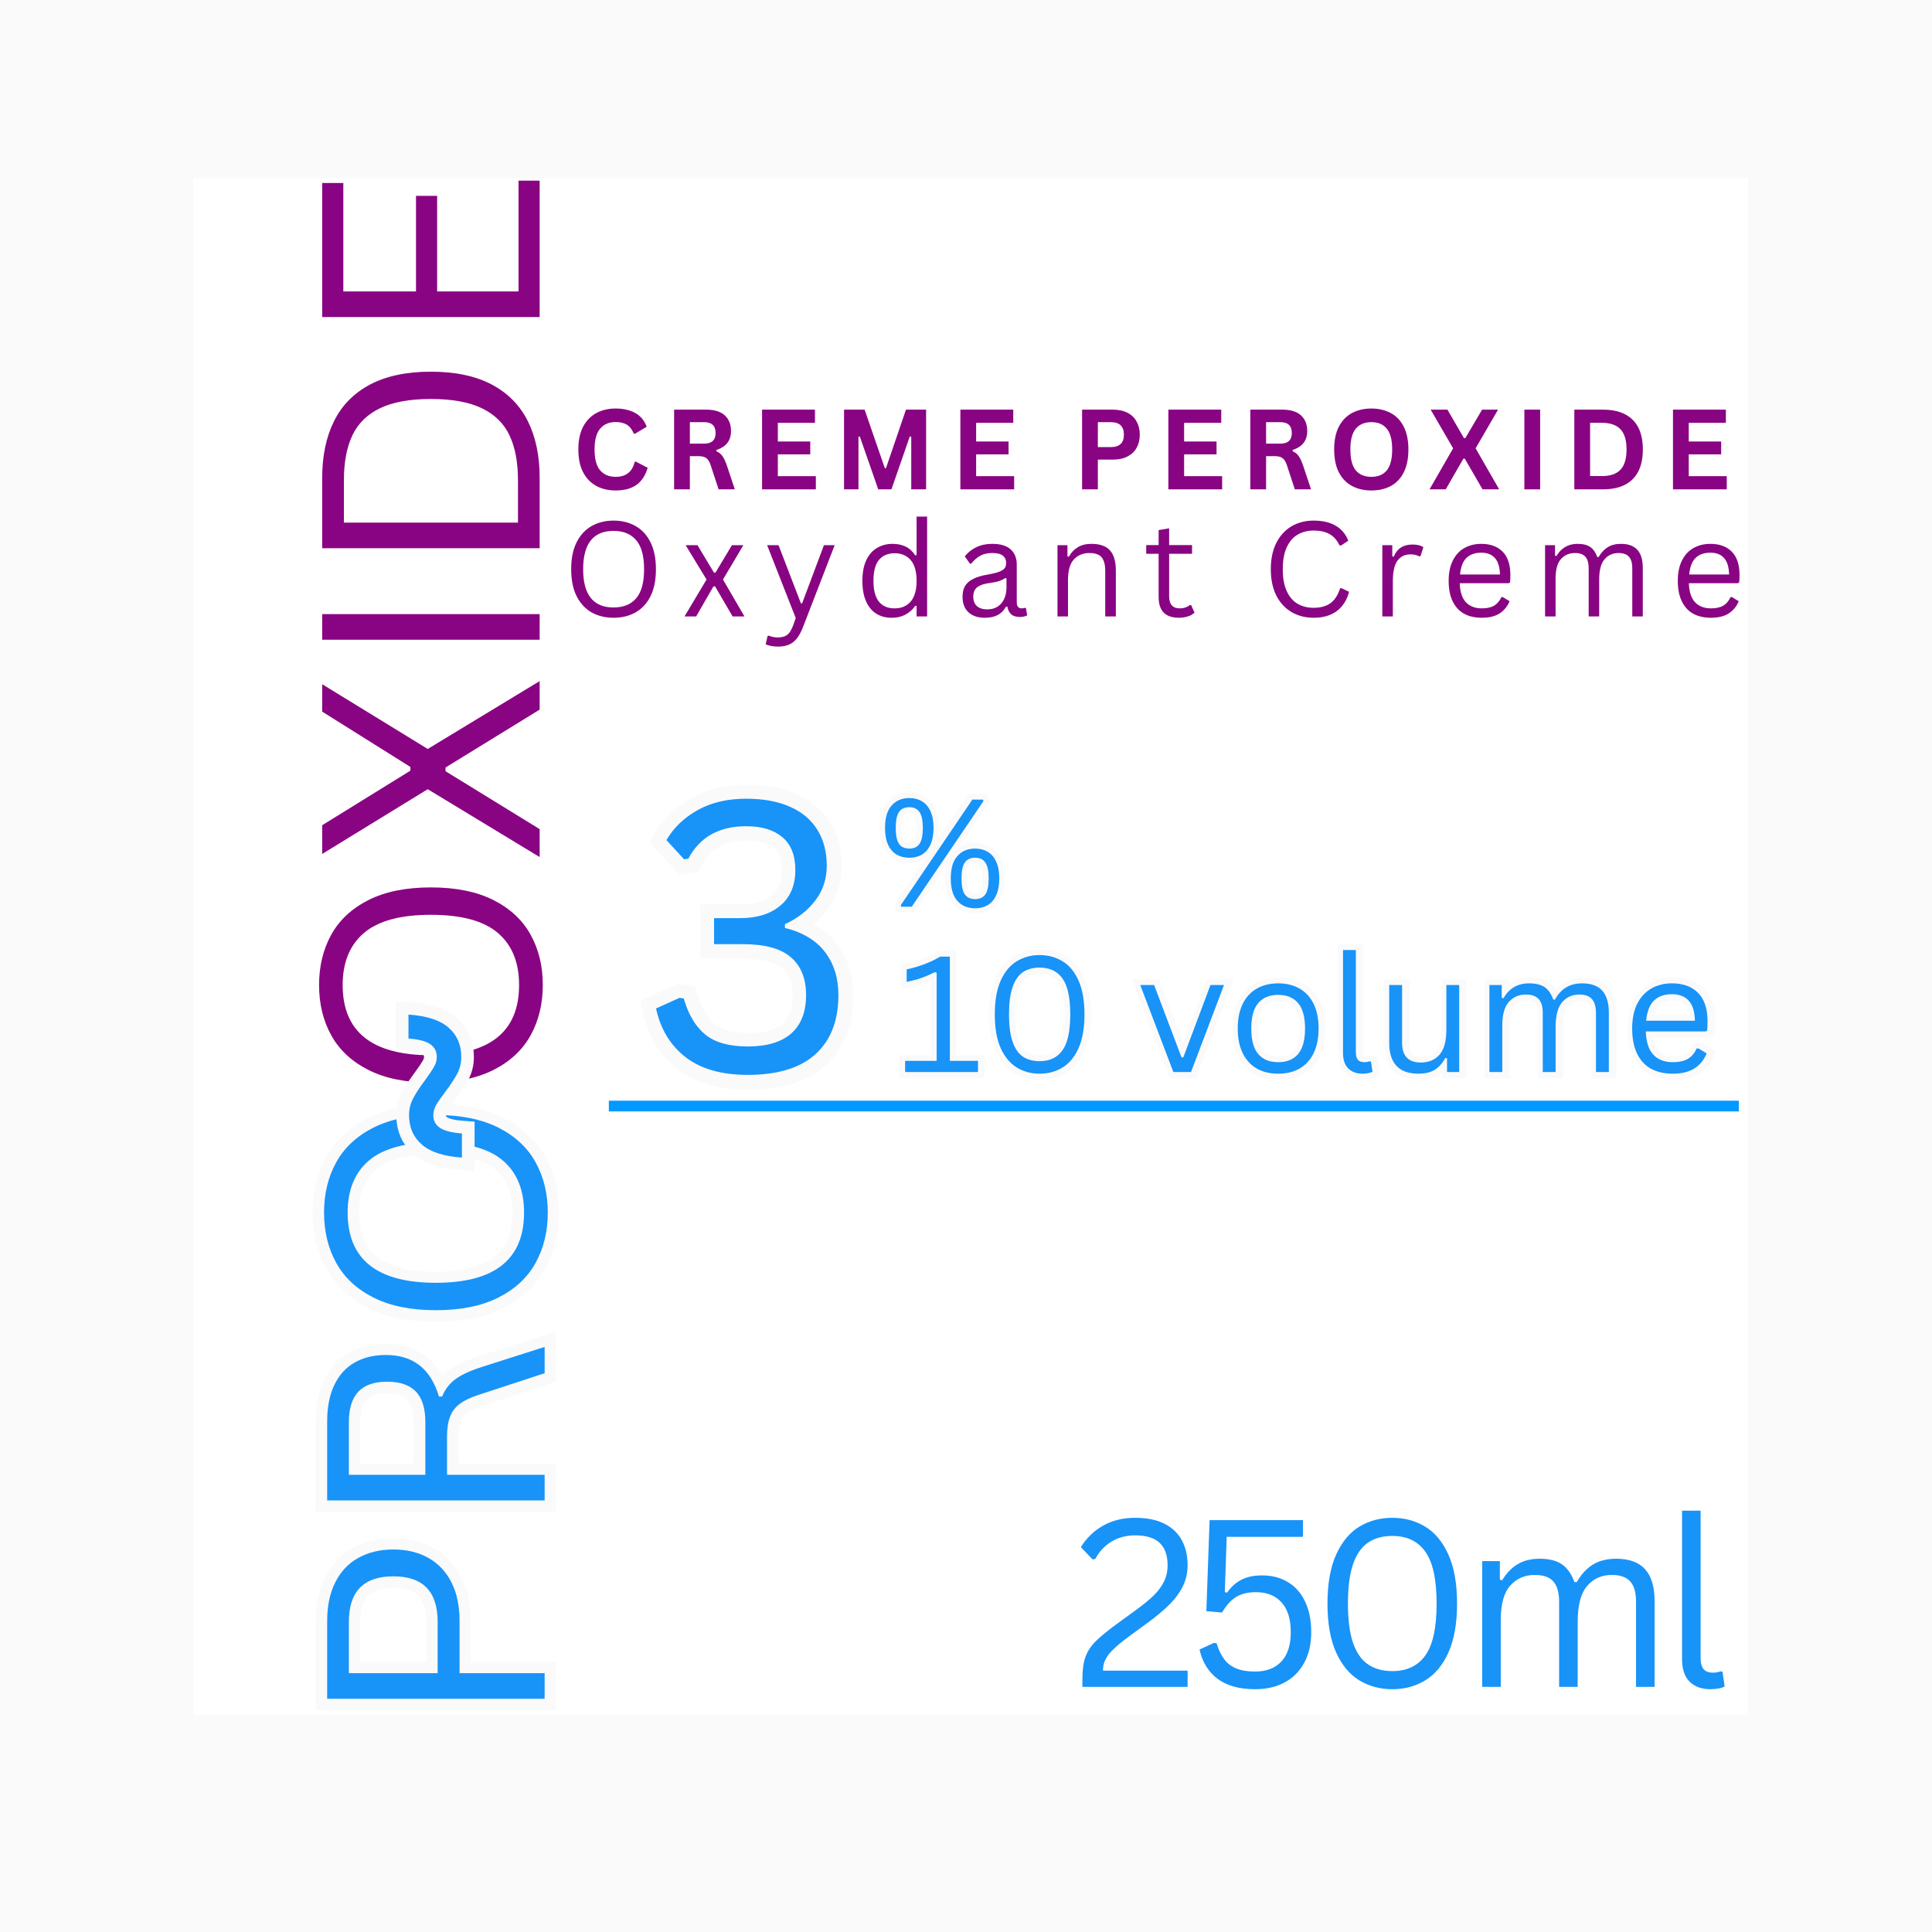 <svg version="1.0" preserveAspectRatio="xMidYMid meet" height="360" viewBox="0 0 270 270" zoomAndPan="magnify" width="360" xmlns:xlink="http://www.w3.org/1999/xlink" xmlns="http://www.w3.org/2000/svg"><defs><g></g><clipPath id="8e44b82e6d"><path clip-rule="nonzero" d="M 27 24.902 L 244.512 24.902 L 244.512 239.668 L 27 239.668 Z M 27 24.902"></path></clipPath></defs><rect fill-opacity="1" height="324" y="-27" fill="#ffffff" width="324" x="-27"></rect><rect fill-opacity="1" height="324" y="-27" fill="#fafafa" width="324" x="-27"></rect><g clip-path="url(#8e44b82e6d)"><path fill-rule="nonzero" fill-opacity="1" d="M 27 24.902 L 244.285 24.902 L 244.285 239.668 L 27 239.668 Z M 27 24.902" fill="#ffffff"></path></g><path stroke-miterlimit="4" stroke-opacity="1" stroke-width="9.173" stroke="#fafafa" d="M 134.914 45.697 C 140.927 45.697 146.077 46.774 150.386 48.917 C 154.683 51.071 157.959 54.145 160.203 58.151 C 162.458 62.145 163.58 66.857 163.58 72.265 C 163.58 77.684 162.458 82.386 160.203 86.357 C 157.959 90.34 154.683 93.415 150.386 95.591 C 146.077 97.757 140.927 98.845 134.914 98.845 L 113.955 98.845 L 113.955 132.998 L 103.677 132.998 L 103.677 45.697 Z M 134.611 90.06 C 146.762 90.06 152.832 84.136 152.832 72.265 C 152.832 60.361 146.762 54.414 134.611 54.414 L 113.955 54.414 L 113.955 90.06 Z M 183.282 132.998 L 183.282 45.697 L 214.99 45.697 C 220.847 45.697 225.761 46.661 229.744 48.591 C 233.727 50.521 236.712 53.247 238.697 56.771 C 240.695 60.294 241.682 64.467 241.682 69.281 C 241.682 74.7 240.336 79.165 237.62 82.688 C 234.916 86.211 230.698 88.848 224.964 90.598 L 224.964 91.855 C 227.792 92.966 230.103 94.716 231.887 97.106 C 233.682 99.496 235.332 103.064 236.846 107.799 L 244.913 132.998 L 234.344 132.998 L 225.626 106.306 C 224.583 103.165 223.394 100.696 222.036 98.901 C 220.69 97.106 218.973 95.816 216.897 95.019 C 214.833 94.222 212.207 93.83 209.021 93.83 L 193.549 93.83 L 193.549 132.998 Z M 214.754 85.112 C 220.207 85.112 224.269 83.844 226.939 81.32 C 229.598 78.784 230.933 74.936 230.933 69.763 C 230.933 64.58 229.598 60.731 226.939 58.207 C 224.269 55.682 220.207 54.414 214.754 54.414 L 193.549 54.414 L 193.549 85.112 Z M 298.836 134.255 C 291.263 134.255 284.542 132.617 278.651 129.352 C 272.761 126.098 268.116 121.105 264.739 114.396 C 261.35 107.686 259.656 99.339 259.656 89.342 C 259.656 79.356 261.35 71.009 264.739 64.299 C 268.116 57.59 272.761 52.597 278.651 49.332 C 284.542 46.067 291.263 44.44 298.836 44.44 C 306.398 44.44 313.119 46.067 319.021 49.332 C 324.911 52.597 329.545 57.59 332.933 64.299 C 336.31 71.009 338.005 79.356 338.005 89.342 C 338.005 99.339 336.31 107.686 332.933 114.396 C 329.545 121.105 324.911 126.098 319.021 129.352 C 313.119 132.617 306.398 134.255 298.836 134.255 Z M 298.836 124.763 C 307.913 124.763 314.88 121.924 319.727 116.247 C 324.586 110.581 327.02 101.605 327.02 89.342 C 327.02 77.09 324.586 68.114 319.727 62.448 C 314.88 56.771 307.913 53.932 298.836 53.932 C 280.043 53.932 270.64 65.735 270.64 89.342 C 270.64 112.96 280.043 124.763 298.836 124.763 Z M 298.836 124.763" stroke-linejoin="miter" fill="none" transform="matrix(0, -0.348, 0.348, 0, 29.809, 273.498)" stroke-linecap="butt"></path><g fill-opacity="1" fill="#1893f8"><g transform="translate(76.114, 241.996)"><g><path d="M -30.391 -15.469 C -30.391 -17.562 -30.016 -19.352 -29.266 -20.844 C -28.523 -22.344 -27.457 -23.484 -26.062 -24.266 C -24.664 -25.055 -23.023 -25.453 -21.141 -25.453 C -19.254 -25.453 -17.617 -25.055 -16.234 -24.266 C -14.848 -23.484 -13.773 -22.344 -13.016 -20.844 C -12.266 -19.352 -11.891 -17.562 -11.891 -15.469 L -11.891 -8.172 L 0 -8.172 L 0 -4.594 L -30.391 -4.594 Z M -14.953 -15.359 C -14.953 -19.586 -17.016 -21.703 -21.141 -21.703 C -25.285 -21.703 -27.359 -19.586 -27.359 -15.359 L -27.359 -8.172 L -14.953 -8.172 Z M -14.953 -15.359"></path></g></g></g><g fill-opacity="1" fill="#1893f8"><g transform="translate(76.114, 214.282)"><g><path d="M 0 -4.594 L -30.391 -4.594 L -30.391 -15.641 C -30.391 -17.672 -30.051 -19.379 -29.375 -20.766 C -28.707 -22.148 -27.758 -23.188 -26.531 -23.875 C -25.312 -24.57 -23.863 -24.922 -22.188 -24.922 C -20.301 -24.922 -18.742 -24.445 -17.516 -23.5 C -16.285 -22.562 -15.367 -21.098 -14.766 -19.109 L -14.328 -19.109 C -13.941 -20.086 -13.332 -20.891 -12.5 -21.516 C -11.664 -22.141 -10.422 -22.719 -8.766 -23.25 L 0 -26.047 L 0 -22.375 L -9.297 -19.328 C -10.391 -18.973 -11.25 -18.555 -11.875 -18.078 C -12.5 -17.609 -12.945 -17.016 -13.219 -16.297 C -13.5 -15.578 -13.641 -14.664 -13.641 -13.562 L -13.641 -8.172 L 0 -8.172 Z M -16.672 -15.547 C -16.672 -17.453 -17.109 -18.867 -17.984 -19.797 C -18.867 -20.723 -20.211 -21.188 -22.016 -21.188 C -23.816 -21.188 -25.156 -20.723 -26.031 -19.797 C -26.914 -18.867 -27.359 -17.453 -27.359 -15.547 L -27.359 -8.172 L -16.672 -8.172 Z M -16.672 -15.547"></path></g></g></g><g fill-opacity="1" fill="#1893f8"><g transform="translate(76.114, 186.132)"><g><path d="M 0.438 -16.672 C 0.438 -14.035 -0.129 -11.691 -1.266 -9.641 C -2.398 -7.586 -4.133 -5.973 -6.469 -4.797 C -8.812 -3.617 -11.723 -3.031 -15.203 -3.031 C -18.68 -3.031 -21.586 -3.617 -23.922 -4.797 C -26.254 -5.973 -27.988 -7.586 -29.125 -9.641 C -30.258 -11.691 -30.828 -14.035 -30.828 -16.672 C -30.828 -19.305 -30.258 -21.648 -29.125 -23.703 C -27.988 -25.754 -26.254 -27.367 -23.922 -28.547 C -21.586 -29.723 -18.68 -30.312 -15.203 -30.312 C -11.723 -30.312 -8.812 -29.723 -6.469 -28.547 C -4.133 -27.367 -2.398 -25.754 -1.266 -23.703 C -0.129 -21.648 0.438 -19.305 0.438 -16.672 Z M -2.875 -16.672 C -2.875 -19.828 -3.859 -22.25 -5.828 -23.938 C -7.805 -25.633 -10.93 -26.484 -15.203 -26.484 C -19.461 -26.484 -22.582 -25.633 -24.562 -23.938 C -26.539 -22.25 -27.531 -19.828 -27.531 -16.672 C -27.531 -10.129 -23.422 -6.859 -15.203 -6.859 C -6.984 -6.859 -2.875 -10.129 -2.875 -16.672 Z M -2.875 -16.672"></path></g></g></g><g fill-opacity="1" fill="#890482"><g transform="translate(79.95, 68.388)"><g><path d="M 6.094 0.156 C 5.062 0.156 4.156 -0.055 3.375 -0.484 C 2.594 -0.91 1.977 -1.551 1.531 -2.406 C 1.094 -3.258 0.875 -4.316 0.875 -5.578 C 0.875 -6.828 1.094 -7.879 1.531 -8.734 C 1.977 -9.586 2.594 -10.227 3.375 -10.656 C 4.156 -11.082 5.062 -11.297 6.094 -11.297 C 7.164 -11.297 8.078 -11.086 8.828 -10.672 C 9.578 -10.254 10.109 -9.613 10.422 -8.75 L 8.812 -7.781 L 8.625 -7.781 C 8.383 -8.363 8.062 -8.781 7.656 -9.031 C 7.25 -9.281 6.727 -9.406 6.094 -9.406 C 5.164 -9.406 4.441 -9.098 3.922 -8.484 C 3.398 -7.867 3.141 -6.898 3.141 -5.578 C 3.141 -4.242 3.398 -3.27 3.922 -2.656 C 4.441 -2.051 5.164 -1.75 6.094 -1.75 C 7.539 -1.75 8.426 -2.453 8.75 -3.859 L 8.938 -3.859 L 10.562 -3.016 C 10.258 -1.953 9.738 -1.156 9 -0.625 C 8.258 -0.102 7.289 0.156 6.094 0.156 Z M 6.094 0.156"></path></g></g></g><g fill-opacity="1" fill="#890482"><g transform="translate(92.754, 68.388)"><g><path d="M 1.453 0 L 1.453 -11.141 L 5.922 -11.141 C 7.078 -11.141 7.945 -10.875 8.531 -10.344 C 9.113 -9.812 9.406 -9.078 9.406 -8.141 C 9.406 -7.473 9.234 -6.922 8.891 -6.484 C 8.555 -6.055 8.047 -5.727 7.359 -5.5 L 7.359 -5.328 C 7.711 -5.18 7.992 -4.957 8.203 -4.656 C 8.422 -4.352 8.629 -3.91 8.828 -3.328 L 9.938 0 L 7.672 0 L 6.578 -3.328 C 6.473 -3.66 6.348 -3.922 6.203 -4.109 C 6.066 -4.297 5.891 -4.43 5.672 -4.516 C 5.453 -4.598 5.172 -4.641 4.828 -4.641 L 3.656 -4.641 L 3.656 0 Z M 5.656 -6.391 C 6.719 -6.391 7.25 -6.883 7.25 -7.875 C 7.25 -8.883 6.719 -9.391 5.656 -9.391 L 3.656 -9.391 L 3.656 -6.391 Z M 5.656 -6.391"></path></g></g></g><g fill-opacity="1" fill="#890482"><g transform="translate(105.047, 68.388)"><g><path d="M 3.656 -4.891 L 3.656 -1.844 L 8.969 -1.844 L 8.969 0 L 1.453 0 L 1.453 -11.141 L 8.844 -11.141 L 8.844 -9.297 L 3.656 -9.297 L 3.656 -6.688 L 8.188 -6.688 L 8.188 -4.891 Z M 3.656 -4.891"></path></g></g></g><g fill-opacity="1" fill="#890482"><g transform="translate(116.503, 68.388)"><g><path d="M 3.469 0 L 1.453 0 L 1.453 -11.141 L 4.328 -11.141 L 7.156 -2.953 L 7.312 -2.953 L 10.109 -11.141 L 12.922 -11.141 L 12.922 0 L 10.844 0 L 10.844 -7.359 L 10.641 -7.391 L 8.078 0 L 6.234 0 L 3.656 -7.391 L 3.469 -7.359 Z M 3.469 0"></path></g></g></g><g fill-opacity="1" fill="#890482"><g transform="translate(132.76, 68.388)"><g><path d="M 3.656 -4.891 L 3.656 -1.844 L 8.969 -1.844 L 8.969 0 L 1.453 0 L 1.453 -11.141 L 8.844 -11.141 L 8.844 -9.297 L 3.656 -9.297 L 3.656 -6.688 L 8.188 -6.688 L 8.188 -4.891 Z M 3.656 -4.891"></path></g></g></g><g fill-opacity="1" fill="#890482"><g transform="translate(144.215, 68.388)"><g></g></g></g><g fill-opacity="1" fill="#890482"><g transform="translate(149.77, 68.388)"><g><path d="M 5.75 -11.141 C 6.551 -11.141 7.234 -10.992 7.797 -10.703 C 8.367 -10.41 8.797 -10 9.078 -9.469 C 9.367 -8.945 9.516 -8.336 9.516 -7.641 C 9.516 -6.941 9.367 -6.332 9.078 -5.812 C 8.797 -5.289 8.367 -4.883 7.797 -4.594 C 7.234 -4.301 6.551 -4.156 5.75 -4.156 L 3.656 -4.156 L 3.656 0 L 1.453 0 L 1.453 -11.141 Z M 5.469 -5.906 C 6.688 -5.906 7.297 -6.484 7.297 -7.641 C 7.297 -8.805 6.688 -9.391 5.469 -9.391 L 3.656 -9.391 L 3.656 -5.906 Z M 5.469 -5.906"></path></g></g></g><g fill-opacity="1" fill="#890482"><g transform="translate(161.827, 68.388)"><g><path d="M 3.656 -4.891 L 3.656 -1.844 L 8.969 -1.844 L 8.969 0 L 1.453 0 L 1.453 -11.141 L 8.844 -11.141 L 8.844 -9.297 L 3.656 -9.297 L 3.656 -6.688 L 8.188 -6.688 L 8.188 -4.891 Z M 3.656 -4.891"></path></g></g></g><g fill-opacity="1" fill="#890482"><g transform="translate(173.282, 68.388)"><g><path d="M 1.453 0 L 1.453 -11.141 L 5.922 -11.141 C 7.078 -11.141 7.945 -10.875 8.531 -10.344 C 9.113 -9.812 9.406 -9.078 9.406 -8.141 C 9.406 -7.473 9.234 -6.922 8.891 -6.484 C 8.555 -6.055 8.047 -5.727 7.359 -5.5 L 7.359 -5.328 C 7.711 -5.18 7.992 -4.957 8.203 -4.656 C 8.422 -4.352 8.629 -3.91 8.828 -3.328 L 9.938 0 L 7.672 0 L 6.578 -3.328 C 6.473 -3.66 6.348 -3.922 6.203 -4.109 C 6.066 -4.297 5.891 -4.43 5.672 -4.516 C 5.453 -4.598 5.172 -4.641 4.828 -4.641 L 3.656 -4.641 L 3.656 0 Z M 5.656 -6.391 C 6.719 -6.391 7.25 -6.883 7.25 -7.875 C 7.25 -8.883 6.719 -9.391 5.656 -9.391 L 3.656 -9.391 L 3.656 -6.391 Z M 5.656 -6.391"></path></g></g></g><g fill-opacity="1" fill="#890482"><g transform="translate(185.576, 68.388)"><g><path d="M 6.078 0.156 C 5.055 0.156 4.156 -0.051 3.375 -0.469 C 2.594 -0.883 1.977 -1.52 1.531 -2.375 C 1.094 -3.227 0.875 -4.297 0.875 -5.578 C 0.875 -6.848 1.094 -7.91 1.531 -8.766 C 1.977 -9.617 2.594 -10.254 3.375 -10.672 C 4.156 -11.086 5.055 -11.297 6.078 -11.297 C 7.098 -11.297 7.992 -11.086 8.766 -10.672 C 9.547 -10.266 10.156 -9.629 10.594 -8.766 C 11.031 -7.91 11.25 -6.848 11.25 -5.578 C 11.25 -4.297 11.031 -3.223 10.594 -2.359 C 10.156 -1.504 9.547 -0.867 8.766 -0.453 C 7.992 -0.047 7.098 0.156 6.078 0.156 Z M 6.078 -1.75 C 7.023 -1.75 7.742 -2.051 8.234 -2.656 C 8.734 -3.27 8.984 -4.242 8.984 -5.578 C 8.984 -6.898 8.734 -7.863 8.234 -8.469 C 7.742 -9.082 7.023 -9.391 6.078 -9.391 C 5.129 -9.391 4.398 -9.082 3.891 -8.469 C 3.391 -7.863 3.141 -6.898 3.141 -5.578 C 3.141 -4.242 3.391 -3.27 3.891 -2.656 C 4.398 -2.051 5.129 -1.75 6.078 -1.75 Z M 6.078 -1.75"></path></g></g></g><g fill-opacity="1" fill="#890482"><g transform="translate(199.592, 68.388)"><g><path d="M 2.453 0 L 0.188 0 L 3.484 -5.734 L 0.344 -11.141 L 2.688 -11.141 L 5 -7.156 L 5.188 -7.156 L 7.531 -11.141 L 9.766 -11.141 L 6.625 -5.734 L 9.922 0 L 7.594 0 L 5.109 -4.297 L 4.922 -4.297 Z M 2.453 0"></path></g></g></g><g fill-opacity="1" fill="#890482"><g transform="translate(211.581, 68.388)"><g><path d="M 3.656 0 L 1.453 0 L 1.453 -11.141 L 3.656 -11.141 Z M 3.656 0"></path></g></g></g><g fill-opacity="1" fill="#890482"><g transform="translate(218.562, 68.388)"><g><path d="M 5.453 -11.141 C 7.266 -11.141 8.645 -10.672 9.594 -9.734 C 10.551 -8.805 11.031 -7.422 11.031 -5.578 C 11.031 -3.734 10.551 -2.344 9.594 -1.406 C 8.645 -0.469 7.266 0 5.453 0 L 1.453 0 L 1.453 -11.141 Z M 5.328 -1.859 C 6.473 -1.859 7.328 -2.148 7.891 -2.734 C 8.461 -3.316 8.75 -4.266 8.75 -5.578 C 8.75 -6.879 8.461 -7.82 7.891 -8.406 C 7.328 -9 6.473 -9.297 5.328 -9.297 L 3.656 -9.297 L 3.656 -1.859 Z M 5.328 -1.859"></path></g></g></g><g fill-opacity="1" fill="#890482"><g transform="translate(232.349, 68.388)"><g><path d="M 3.656 -4.891 L 3.656 -1.844 L 8.969 -1.844 L 8.969 0 L 1.453 0 L 1.453 -11.141 L 8.844 -11.141 L 8.844 -9.297 L 3.656 -9.297 L 3.656 -6.688 L 8.188 -6.688 L 8.188 -4.891 Z M 3.656 -4.891"></path></g></g></g><g fill-opacity="1" fill="#890482"><g transform="translate(75.418, 154.329)"><g><path d="M 0.438 -16.672 C 0.438 -14.035 -0.129 -11.691 -1.266 -9.641 C -2.398 -7.586 -4.133 -5.973 -6.469 -4.797 C -8.812 -3.617 -11.723 -3.031 -15.203 -3.031 C -18.68 -3.031 -21.586 -3.617 -23.922 -4.797 C -26.254 -5.973 -27.988 -7.586 -29.125 -9.641 C -30.258 -11.691 -30.828 -14.035 -30.828 -16.672 C -30.828 -19.305 -30.258 -21.648 -29.125 -23.703 C -27.988 -25.754 -26.254 -27.367 -23.922 -28.547 C -21.586 -29.723 -18.68 -30.312 -15.203 -30.312 C -11.723 -30.312 -8.812 -29.723 -6.469 -28.547 C -4.133 -27.367 -2.398 -25.754 -1.266 -23.703 C -0.129 -21.648 0.438 -19.305 0.438 -16.672 Z M -2.875 -16.672 C -2.875 -19.828 -3.859 -22.25 -5.828 -23.938 C -7.805 -25.633 -10.93 -26.484 -15.203 -26.484 C -19.461 -26.484 -22.582 -25.633 -24.562 -23.938 C -26.539 -22.25 -27.531 -19.828 -27.531 -16.672 C -27.531 -10.129 -23.422 -6.859 -15.203 -6.859 C -6.984 -6.859 -2.875 -10.129 -2.875 -16.672 Z M -2.875 -16.672"></path></g></g></g><g fill-opacity="1" fill="#890482"><g transform="translate(75.418, 120.981)"><g><path d="M 0 -5.109 L 0 -1.203 L -15.641 -10.688 L -30.391 -1.641 L -30.391 -5.656 L -18.062 -13.281 L -18.062 -13.797 L -30.391 -21.531 L -30.391 -25.359 L -15.641 -16.312 L 0 -25.797 L 0 -21.812 L -13.156 -13.719 L -13.156 -13.203 Z M 0 -5.109"></path></g></g></g><g fill-opacity="1" fill="#890482"><g transform="translate(75.418, 93.996)"><g><path d="M 0 -8.172 L 0 -4.594 L -30.391 -4.594 L -30.391 -8.172 Z M 0 -8.172"></path></g></g></g><g fill-opacity="1" fill="#890482"><g transform="translate(75.418, 81.21)"><g><path d="M -30.391 -14.422 C -30.391 -17.504 -29.836 -20.148 -28.734 -22.359 C -27.641 -24.566 -25.961 -26.27 -23.703 -27.469 C -21.441 -28.664 -18.609 -29.266 -15.203 -29.266 C -11.785 -29.266 -8.945 -28.664 -6.688 -27.469 C -4.438 -26.27 -2.758 -24.566 -1.656 -22.359 C -0.551 -20.148 0 -17.504 0 -14.422 L 0 -4.594 L -30.391 -4.594 Z M -3.031 -14.078 C -3.031 -16.609 -3.426 -18.707 -4.219 -20.375 C -5.008 -22.039 -6.297 -23.301 -8.078 -24.156 C -9.867 -25.02 -12.242 -25.453 -15.203 -25.453 C -18.16 -25.453 -20.531 -25.02 -22.312 -24.156 C -24.094 -23.301 -25.379 -22.039 -26.172 -20.375 C -26.961 -18.707 -27.359 -16.609 -27.359 -14.078 L -27.359 -8.172 L -3.031 -8.172 Z M -3.031 -14.078"></path></g></g></g><g fill-opacity="1" fill="#890482"><g transform="translate(75.418, 48.902)"><g><path d="M -14.328 -8.172 L -2.953 -8.172 L -2.953 -23.656 L 0 -23.656 L 0 -4.594 L -30.391 -4.594 L -30.391 -23.328 L -27.438 -23.328 L -27.438 -8.172 L -17.281 -8.172 L -17.281 -21.531 L -14.328 -21.531 Z M -14.328 -8.172"></path></g></g></g><path stroke-miterlimit="4" stroke-opacity="1" stroke-width="11.455" stroke="#fafafa" d="M 10.004 122.495 C 10.556 114.333 12.49 108.343 15.817 104.513 C 19.158 100.696 23.552 98.775 29.027 98.775 C 31.802 98.775 34.339 99.39 36.624 100.608 C 38.922 101.826 41.621 103.597 44.761 105.932 C 47.297 107.778 49.281 109.122 50.725 109.963 C 52.169 110.804 53.663 111.231 55.195 111.231 C 57.681 111.231 59.602 110.252 60.946 108.28 C 62.277 106.322 63.131 103.057 63.482 98.474 L 74.218 98.474 C 73.666 106.636 71.732 112.625 68.392 116.455 C 65.065 120.285 60.67 122.193 55.195 122.193 C 52.458 122.193 49.959 121.59 47.661 120.372 C 45.376 119.154 42.664 117.371 39.537 115.036 C 37.201 113.24 35.268 111.897 33.723 111.005 C 32.179 110.114 30.609 109.662 29.027 109.662 C 26.591 109.662 24.695 110.654 23.351 112.65 C 22.008 114.634 21.167 117.924 20.815 122.495 Z M 10.004 122.495" stroke-linejoin="miter" fill="none" transform="matrix(0, -0.311, 0.311, 0, 26.444, 164.882)" stroke-linecap="butt"></path><g fill-opacity="1" fill="#1893f8"><g transform="translate(77.774, 164.182)"><g><path d="M -13.219 -2.406 C -15.758 -2.582 -17.625 -3.188 -18.812 -4.219 C -20.008 -5.258 -20.609 -6.629 -20.609 -8.328 C -20.609 -9.191 -20.414 -9.977 -20.031 -10.688 C -19.656 -11.406 -19.102 -12.25 -18.375 -13.219 C -17.801 -14.008 -17.383 -14.629 -17.125 -15.078 C -16.863 -15.523 -16.734 -15.988 -16.734 -16.469 C -16.734 -17.238 -17.035 -17.832 -17.641 -18.25 C -18.254 -18.676 -19.27 -18.941 -20.688 -19.047 L -20.688 -22.391 C -18.156 -22.223 -16.289 -21.617 -15.094 -20.578 C -13.906 -19.547 -13.312 -18.176 -13.312 -16.469 C -13.312 -15.625 -13.5 -14.844 -13.875 -14.125 C -14.258 -13.414 -14.816 -12.57 -15.547 -11.594 C -16.098 -10.875 -16.516 -10.273 -16.797 -9.797 C -17.078 -9.316 -17.219 -8.828 -17.219 -8.328 C -17.219 -7.566 -16.906 -6.977 -16.281 -6.562 C -15.664 -6.145 -14.645 -5.883 -13.219 -5.781 Z M -13.219 -2.406"></path></g></g></g><g fill-opacity="1" fill="#890482"><g transform="translate(78.512, 86.145)"><g><path d="M 7.234 0.188 C 6.098 0.188 5.082 -0.055 4.188 -0.547 C 3.301 -1.047 2.598 -1.801 2.078 -2.812 C 1.566 -3.82 1.312 -5.082 1.312 -6.594 C 1.312 -8.102 1.566 -9.363 2.078 -10.375 C 2.598 -11.395 3.301 -12.148 4.188 -12.641 C 5.082 -13.141 6.098 -13.391 7.234 -13.391 C 8.379 -13.391 9.395 -13.141 10.281 -12.641 C 11.176 -12.148 11.879 -11.395 12.391 -10.375 C 12.898 -9.363 13.156 -8.102 13.156 -6.594 C 13.156 -5.082 12.898 -3.82 12.391 -2.812 C 11.879 -1.801 11.176 -1.047 10.281 -0.547 C 9.395 -0.055 8.379 0.188 7.234 0.188 Z M 7.234 -1.25 C 8.609 -1.25 9.66 -1.676 10.391 -2.531 C 11.129 -3.383 11.5 -4.738 11.5 -6.594 C 11.5 -8.445 11.129 -9.801 10.391 -10.656 C 9.66 -11.52 8.609 -11.953 7.234 -11.953 C 4.398 -11.953 2.984 -10.164 2.984 -6.594 C 2.984 -3.031 4.398 -1.25 7.234 -1.25 Z M 7.234 -1.25"></path></g></g></g><g fill-opacity="1" fill="#890482"><g transform="translate(95.21, 86.145)"><g><path d="M 2.078 0 L 0.453 0 L 3.531 -5.156 L 0.609 -9.953 L 2.266 -9.953 L 4.562 -6.125 L 4.781 -6.125 L 7.078 -9.953 L 8.672 -9.953 L 5.828 -5.156 L 8.828 0 L 7.172 0 L 4.719 -4.203 L 4.5 -4.203 Z M 2.078 0"></path></g></g></g><g fill-opacity="1" fill="#890482"><g transform="translate(106.708, 86.145)"><g><path d="M 2 4.219 C 1.656 4.219 1.336 4.188 1.047 4.125 C 0.754 4.07 0.504 4 0.297 3.906 L 0.562 2.734 L 0.734 2.688 C 0.879 2.75 1.055 2.805 1.266 2.859 C 1.484 2.91 1.707 2.938 1.938 2.938 C 2.344 2.938 2.676 2.883 2.938 2.781 C 3.207 2.676 3.438 2.5 3.625 2.25 C 3.812 2 3.988 1.648 4.156 1.203 L 4.5 0.234 L 0.5 -9.953 L 2.094 -9.953 L 5.219 -1.828 L 5.391 -1.828 L 8.438 -9.953 L 9.938 -9.953 L 5.484 1.562 C 5.234 2.195 4.953 2.707 4.641 3.094 C 4.328 3.488 3.957 3.773 3.531 3.953 C 3.102 4.129 2.594 4.219 2 4.219 Z M 2 4.219"></path></g></g></g><g fill-opacity="1" fill="#890482"><g transform="translate(119.425, 86.145)"><g><path d="M 5.156 0.188 C 4.363 0.188 3.66 0 3.047 -0.375 C 2.43 -0.758 1.953 -1.336 1.609 -2.109 C 1.266 -2.879 1.094 -3.832 1.094 -4.969 C 1.094 -6.102 1.27 -7.055 1.625 -7.828 C 1.988 -8.609 2.488 -9.188 3.125 -9.562 C 3.758 -9.945 4.492 -10.141 5.328 -10.141 C 5.992 -10.141 6.594 -10.016 7.125 -9.766 C 7.656 -9.516 8.109 -9.102 8.484 -8.531 L 8.672 -8.578 L 8.672 -13.953 L 10.141 -13.953 L 10.141 0 L 8.672 0 L 8.672 -1.453 L 8.484 -1.484 C 8.16 -0.992 7.719 -0.594 7.156 -0.281 C 6.602 0.031 5.938 0.188 5.156 0.188 Z M 5.625 -1.125 C 6.551 -1.125 7.289 -1.441 7.844 -2.078 C 8.395 -2.711 8.672 -3.676 8.672 -4.969 C 8.672 -6.27 8.395 -7.238 7.844 -7.875 C 7.289 -8.508 6.551 -8.828 5.625 -8.828 C 4.664 -8.828 3.926 -8.516 3.406 -7.891 C 2.895 -7.273 2.641 -6.301 2.641 -4.969 C 2.641 -2.406 3.633 -1.125 5.625 -1.125 Z M 5.625 -1.125"></path></g></g></g><g fill-opacity="1" fill="#890482"><g transform="translate(133.532, 86.145)"><g><path d="M 4.109 0.188 C 3.129 0.188 2.363 -0.066 1.812 -0.578 C 1.258 -1.086 0.984 -1.816 0.984 -2.766 C 0.984 -3.359 1.102 -3.859 1.344 -4.266 C 1.594 -4.672 1.973 -5 2.484 -5.25 C 2.992 -5.508 3.66 -5.707 4.484 -5.844 C 5.203 -5.969 5.75 -6.102 6.125 -6.25 C 6.508 -6.406 6.766 -6.578 6.891 -6.766 C 7.016 -6.953 7.078 -7.188 7.078 -7.469 C 7.078 -7.914 6.922 -8.258 6.609 -8.5 C 6.305 -8.738 5.812 -8.859 5.125 -8.859 C 4.477 -8.859 3.926 -8.734 3.469 -8.484 C 3.008 -8.234 2.586 -7.863 2.203 -7.375 L 2.016 -7.375 L 1.297 -8.391 C 1.723 -8.93 2.258 -9.359 2.906 -9.672 C 3.551 -9.984 4.289 -10.141 5.125 -10.141 C 6.301 -10.141 7.164 -9.879 7.719 -9.359 C 8.281 -8.848 8.562 -8.141 8.562 -7.234 L 8.562 -1.953 C 8.562 -1.398 8.797 -1.125 9.266 -1.125 C 9.422 -1.125 9.57 -1.148 9.719 -1.203 L 9.844 -1.172 L 10.016 -0.156 C 9.898 -0.082 9.754 -0.023 9.578 0.016 C 9.398 0.055 9.219 0.078 9.031 0.078 C 8.488 0.078 8.078 -0.039 7.797 -0.281 C 7.516 -0.531 7.332 -0.891 7.25 -1.359 L 7.062 -1.375 C 6.781 -0.852 6.398 -0.461 5.922 -0.203 C 5.441 0.055 4.836 0.188 4.109 0.188 Z M 4.438 -0.984 C 4.988 -0.984 5.469 -1.109 5.875 -1.359 C 6.281 -1.617 6.586 -1.977 6.797 -2.438 C 7.016 -2.906 7.125 -3.441 7.125 -4.047 L 7.125 -5.312 L 6.953 -5.359 C 6.734 -5.203 6.461 -5.066 6.141 -4.953 C 5.828 -4.848 5.383 -4.754 4.812 -4.672 C 4.227 -4.598 3.766 -4.477 3.422 -4.312 C 3.086 -4.156 2.848 -3.953 2.703 -3.703 C 2.555 -3.453 2.484 -3.141 2.484 -2.766 C 2.484 -2.18 2.656 -1.738 3 -1.438 C 3.344 -1.133 3.82 -0.984 4.438 -0.984 Z M 4.438 -0.984"></path></g></g></g><g fill-opacity="1" fill="#890482"><g transform="translate(146.051, 86.145)"><g><path d="M 1.734 0 L 1.734 -9.953 L 3.125 -9.953 L 3.125 -8.391 L 3.328 -8.344 C 3.648 -8.926 4.066 -9.367 4.578 -9.672 C 5.098 -9.984 5.727 -10.141 6.469 -10.141 C 7.664 -10.141 8.535 -9.832 9.078 -9.219 C 9.617 -8.613 9.891 -7.676 9.891 -6.406 L 9.891 0 L 8.406 0 L 8.406 -6.375 C 8.406 -6.977 8.328 -7.457 8.172 -7.812 C 8.023 -8.176 7.789 -8.441 7.469 -8.609 C 7.145 -8.773 6.723 -8.859 6.203 -8.859 C 5.305 -8.859 4.582 -8.562 4.031 -7.969 C 3.477 -7.375 3.203 -6.422 3.203 -5.109 L 3.203 0 Z M 1.734 0"></path></g></g></g><g fill-opacity="1" fill="#890482"><g transform="translate(159.733, 86.145)"><g><path d="M 6.734 -1.578 L 7.203 -0.531 C 6.961 -0.289 6.648 -0.113 6.266 0 C 5.891 0.125 5.477 0.188 5.031 0.188 C 3.133 0.188 2.188 -0.773 2.188 -2.703 L 2.188 -8.75 L 0.453 -8.75 L 0.453 -9.969 L 2.188 -9.969 L 2.188 -12.062 L 3.656 -12.312 L 3.656 -9.969 L 6.859 -9.969 L 6.859 -8.75 L 3.656 -8.75 L 3.656 -2.844 C 3.656 -1.695 4.148 -1.125 5.141 -1.125 C 5.68 -1.125 6.148 -1.273 6.547 -1.578 Z M 6.734 -1.578"></path></g></g></g><g fill-opacity="1" fill="#890482"><g transform="translate(169.535, 86.145)"><g></g></g></g><g fill-opacity="1" fill="#890482"><g transform="translate(176.285, 86.145)"><g><path d="M 7.297 0.188 C 6.141 0.188 5.109 -0.078 4.203 -0.609 C 3.305 -1.141 2.598 -1.91 2.078 -2.922 C 1.566 -3.941 1.312 -5.164 1.312 -6.594 C 1.312 -8.02 1.566 -9.242 2.078 -10.266 C 2.598 -11.285 3.305 -12.062 4.203 -12.594 C 5.109 -13.125 6.141 -13.391 7.297 -13.391 C 8.523 -13.391 9.547 -13.156 10.359 -12.688 C 11.18 -12.219 11.773 -11.516 12.141 -10.578 L 11.141 -9.922 L 10.922 -9.922 C 10.555 -10.672 10.082 -11.203 9.5 -11.516 C 8.926 -11.836 8.191 -12 7.297 -12 C 6.461 -12 5.723 -11.812 5.078 -11.438 C 4.43 -11.07 3.922 -10.484 3.547 -9.672 C 3.172 -8.867 2.984 -7.844 2.984 -6.594 C 2.984 -5.344 3.172 -4.316 3.547 -3.516 C 3.922 -2.711 4.43 -2.125 5.078 -1.75 C 5.723 -1.383 6.461 -1.203 7.297 -1.203 C 8.254 -1.203 9.035 -1.414 9.641 -1.844 C 10.242 -2.281 10.695 -2.977 11 -3.938 L 11.219 -3.938 L 12.25 -3.438 C 11.938 -2.258 11.359 -1.359 10.516 -0.734 C 9.672 -0.117 8.598 0.188 7.297 0.188 Z M 7.297 0.188"></path></g></g></g><g fill-opacity="1" fill="#890482"><g transform="translate(191.448, 86.145)"><g><path d="M 1.734 0 L 1.734 -9.953 L 3.125 -9.953 L 3.125 -8.391 L 3.328 -8.344 C 3.785 -9.477 4.656 -10.047 5.938 -10.047 C 6.613 -10.047 7.125 -9.922 7.469 -9.672 L 7.078 -8.438 L 6.906 -8.391 C 6.531 -8.578 6.117 -8.672 5.672 -8.672 C 4.879 -8.672 4.27 -8.375 3.844 -7.781 C 3.414 -7.188 3.203 -6.223 3.203 -4.891 L 3.203 0 Z M 1.734 0"></path></g></g></g><g fill-opacity="1" fill="#890482"><g transform="translate(201.358, 86.145)"><g><path d="M 9.484 -4.641 L 2.641 -4.641 C 2.68 -3.43 2.973 -2.539 3.516 -1.969 C 4.055 -1.406 4.797 -1.125 5.734 -1.125 C 6.441 -1.125 7.008 -1.25 7.438 -1.5 C 7.875 -1.758 8.219 -2.16 8.469 -2.703 L 8.656 -2.703 L 9.609 -2.125 C 9.316 -1.406 8.852 -0.836 8.219 -0.422 C 7.594 -0.016 6.766 0.188 5.734 0.188 C 4.766 0.188 3.938 0 3.25 -0.375 C 2.562 -0.758 2.031 -1.336 1.656 -2.109 C 1.281 -2.879 1.094 -3.832 1.094 -4.969 C 1.094 -6.102 1.289 -7.055 1.688 -7.828 C 2.082 -8.609 2.617 -9.188 3.297 -9.562 C 3.984 -9.945 4.766 -10.141 5.641 -10.141 C 6.91 -10.141 7.906 -9.781 8.625 -9.062 C 9.344 -8.344 9.707 -7.273 9.719 -5.859 C 9.719 -5.305 9.703 -4.938 9.672 -4.75 Z M 8.266 -5.859 C 8.234 -6.922 7.992 -7.691 7.547 -8.172 C 7.109 -8.66 6.473 -8.906 5.641 -8.906 C 4.766 -8.906 4.078 -8.66 3.578 -8.172 C 3.086 -7.691 2.789 -6.922 2.688 -5.859 Z M 8.266 -5.859"></path></g></g></g><g fill-opacity="1" fill="#890482"><g transform="translate(214.192, 86.145)"><g><path d="M 1.734 0 L 1.734 -9.953 L 3.125 -9.953 L 3.125 -8.484 L 3.328 -8.453 C 3.66 -9.004 4.066 -9.422 4.547 -9.703 C 5.023 -9.992 5.598 -10.141 6.266 -10.141 C 7.035 -10.141 7.629 -9.992 8.047 -9.703 C 8.473 -9.41 8.801 -8.941 9.031 -8.297 L 9.219 -8.297 C 9.562 -8.898 9.984 -9.359 10.484 -9.672 C 10.992 -9.984 11.613 -10.141 12.344 -10.141 C 13.363 -10.141 14.125 -9.863 14.625 -9.312 C 15.133 -8.758 15.391 -7.914 15.391 -6.781 L 15.391 0 L 13.922 0 L 13.922 -6.75 C 13.922 -7.469 13.766 -8 13.453 -8.344 C 13.148 -8.688 12.664 -8.859 12 -8.859 C 11.195 -8.859 10.547 -8.566 10.047 -7.984 C 9.547 -7.41 9.297 -6.461 9.297 -5.141 L 9.297 0 L 7.828 0 L 7.828 -6.75 C 7.828 -7.469 7.672 -8 7.359 -8.344 C 7.055 -8.688 6.57 -8.859 5.906 -8.859 C 5.113 -8.859 4.461 -8.578 3.953 -8.016 C 3.453 -7.461 3.203 -6.555 3.203 -5.297 L 3.203 0 Z M 1.734 0"></path></g></g></g><g fill-opacity="1" fill="#890482"><g transform="translate(233.381, 86.145)"><g><path d="M 9.484 -4.641 L 2.641 -4.641 C 2.68 -3.43 2.973 -2.539 3.516 -1.969 C 4.055 -1.406 4.797 -1.125 5.734 -1.125 C 6.441 -1.125 7.008 -1.25 7.438 -1.5 C 7.875 -1.758 8.219 -2.16 8.469 -2.703 L 8.656 -2.703 L 9.609 -2.125 C 9.316 -1.406 8.852 -0.836 8.219 -0.422 C 7.594 -0.016 6.766 0.188 5.734 0.188 C 4.766 0.188 3.938 0 3.25 -0.375 C 2.562 -0.758 2.031 -1.336 1.656 -2.109 C 1.281 -2.879 1.094 -3.832 1.094 -4.969 C 1.094 -6.102 1.289 -7.055 1.688 -7.828 C 2.082 -8.609 2.617 -9.188 3.297 -9.562 C 3.984 -9.945 4.766 -10.141 5.641 -10.141 C 6.91 -10.141 7.906 -9.781 8.625 -9.062 C 9.344 -8.344 9.707 -7.273 9.719 -5.859 C 9.719 -5.305 9.703 -4.938 9.672 -4.75 Z M 8.266 -5.859 C 8.234 -6.922 7.992 -7.691 7.547 -8.172 C 7.109 -8.66 6.473 -8.906 5.641 -8.906 C 4.766 -8.906 4.078 -8.66 3.578 -8.172 C 3.086 -7.691 2.789 -6.922 2.688 -5.859 Z M 8.266 -5.859"></path></g></g></g><path stroke-miterlimit="4" stroke-opacity="1" stroke-width="14.157" stroke="#fafafa" d="M 179.193 205.935 C 166.107 205.935 155.713 202.99 148.041 197.085 C 140.355 191.194 135.376 183.017 133.103 172.568 L 144.899 167.224 L 147.031 167.603 C 149.36 175.639 152.964 181.671 157.859 185.654 C 162.74 189.651 169.851 191.657 179.193 191.657 C 188.716 191.657 195.968 189.469 200.947 185.107 C 205.912 180.745 208.409 174.321 208.409 165.849 C 208.409 157.546 205.87 151.22 200.807 146.858 C 195.729 142.496 187.763 140.322 176.893 140.322 L 162.235 140.322 L 162.235 127.222 L 175.322 127.222 C 183.793 127.222 190.54 125.118 195.547 120.91 C 200.554 116.702 203.065 110.755 203.065 103.083 C 203.065 95.776 200.891 90.291 196.557 86.631 C 192.237 82.97 186.164 81.147 178.365 81.147 C 164.788 81.147 155.11 86.547 149.332 97.361 L 147.214 97.739 L 138.363 88.061 C 141.982 81.848 147.214 76.841 154.03 73.04 C 160.847 69.224 168.954 67.317 178.365 67.317 C 186.963 67.317 194.285 68.663 200.344 71.328 C 206.389 74.007 210.99 77.864 214.117 82.9 C 217.259 87.935 218.816 93.952 218.816 100.965 C 218.816 107.599 216.895 113.42 213.065 118.428 C 209.222 123.435 204.131 127.376 197.805 130.265 L 197.805 132.201 C 206.712 134.361 213.416 138.358 217.904 144.235 C 222.379 150.098 224.623 157.307 224.623 165.849 C 224.623 178.627 220.822 188.501 213.206 195.472 C 205.576 202.443 194.243 205.935 179.193 205.935 Z M 179.193 205.935" stroke-linejoin="miter" fill="none" transform="matrix(0.279, 0, 0, 0.279, 54.606, 92.869)" stroke-linecap="butt"></path><g fill-opacity="1" fill="#1893f8"><g transform="translate(89.65, 149.684)"><g><path d="M 14.859 0.531 C 11.211 0.531 8.32 -0.285 6.188 -1.922 C 4.051 -3.566 2.664 -5.844 2.031 -8.75 L 5.312 -10.234 L 5.906 -10.141 C 6.551 -7.898 7.551 -6.223 8.906 -5.109 C 10.27 -3.992 12.254 -3.438 14.859 -3.438 C 17.516 -3.438 19.535 -4.039 20.922 -5.25 C 22.305 -6.469 23 -8.258 23 -10.625 C 23 -12.938 22.289 -14.695 20.875 -15.906 C 19.469 -17.125 17.25 -17.734 14.219 -17.734 L 10.141 -17.734 L 10.141 -21.375 L 13.781 -21.375 C 16.145 -21.375 18.02 -21.957 19.406 -23.125 C 20.801 -24.301 21.5 -25.961 21.5 -28.109 C 21.5 -30.141 20.895 -31.664 19.688 -32.688 C 18.488 -33.707 16.801 -34.219 14.625 -34.219 C 10.844 -34.219 8.148 -32.707 6.547 -29.688 L 5.953 -29.594 L 3.484 -32.281 C 4.492 -34.008 5.945 -35.406 7.844 -36.469 C 9.75 -37.531 12.008 -38.062 14.625 -38.062 C 17.02 -38.062 19.062 -37.688 20.75 -36.938 C 22.438 -36.195 23.711 -35.125 24.578 -33.719 C 25.453 -32.32 25.891 -30.645 25.891 -28.688 C 25.891 -26.844 25.352 -25.223 24.281 -23.828 C 23.219 -22.43 21.805 -21.332 20.047 -20.531 L 20.047 -20 C 22.523 -19.395 24.391 -18.273 25.641 -16.641 C 26.891 -15.004 27.516 -13 27.516 -10.625 C 27.516 -7.062 26.453 -4.312 24.328 -2.375 C 22.203 -0.438 19.047 0.531 14.859 0.531 Z M 14.859 0.531"></path></g></g></g><path stroke-miterlimit="4" stroke-opacity="1" stroke-width="9.173" stroke="#fafafa" d="M 85.507 93.118 C 81.564 93.118 78.123 92.229 75.16 90.474 C 72.197 88.719 69.873 86.053 68.186 82.429 C 66.522 78.805 65.679 74.247 65.679 68.755 C 65.679 60.618 67.48 54.533 71.058 50.499 C 74.636 46.465 79.467 44.437 85.507 44.437 C 89.427 44.437 92.845 45.303 95.785 47.035 C 98.725 48.767 101.05 51.457 102.714 55.08 C 104.378 58.681 105.221 63.262 105.221 68.755 C 105.221 74.247 104.378 78.805 102.714 82.429 C 101.05 86.053 98.725 88.719 95.785 90.474 C 92.845 92.229 89.427 93.118 85.507 93.118 Z M 87.49 133.001 L 78.761 133.001 L 78.533 131.748 L 136.877 45.691 L 145.651 45.691 L 145.879 46.944 Z M 85.507 85.574 C 89.267 85.574 92.025 84.298 93.825 81.722 C 95.603 79.17 96.492 74.84 96.492 68.755 C 96.492 62.647 95.603 58.317 93.825 55.764 C 92.025 53.189 89.267 51.912 85.507 51.912 C 82.977 51.912 80.88 52.437 79.262 53.508 C 77.667 54.602 76.436 56.357 75.639 58.841 C 74.818 61.302 74.408 64.607 74.408 68.755 C 74.408 72.88 74.818 76.184 75.639 78.668 C 76.436 81.13 77.667 82.908 79.262 83.979 C 80.88 85.05 82.977 85.574 85.507 85.574 Z M 139.133 134.255 C 133.094 134.255 128.262 132.226 124.684 128.192 C 121.106 124.158 119.305 118.073 119.305 109.96 C 119.305 101.778 121.106 95.693 124.684 91.636 C 128.262 87.602 133.094 85.574 139.133 85.574 C 143.03 85.574 146.472 86.44 149.412 88.172 C 152.352 89.904 154.676 92.594 156.34 96.24 C 158.004 99.887 158.847 104.445 158.847 109.96 C 158.847 115.452 158.004 120.011 156.34 123.634 C 154.676 127.258 152.352 129.924 149.412 131.657 C 146.472 133.389 143.03 134.255 139.133 134.255 Z M 139.133 126.779 C 142.871 126.779 145.651 125.503 147.452 122.928 C 149.229 120.375 150.118 116.045 150.118 109.96 C 150.118 103.852 149.229 99.522 147.452 96.969 C 145.651 94.394 142.871 93.118 139.133 93.118 C 135.35 93.118 132.569 94.394 130.746 96.924 C 128.946 99.476 128.034 103.829 128.034 109.96 C 128.034 116.091 128.946 120.421 130.746 122.973 C 132.569 125.526 135.35 126.779 139.133 126.779 Z M 139.133 126.779" stroke-linejoin="miter" fill="none" transform="matrix(0.171, 0, 0, 0.171, 112.426, 103.919)" stroke-linecap="butt"></path><g fill-opacity="1" fill="#1893f8"><g transform="translate(122.825, 126.715)"><g><path d="M 4.266 -6.844 C 3.586 -6.844 2.992 -6.988 2.484 -7.281 C 1.973 -7.582 1.57 -8.047 1.281 -8.672 C 1 -9.297 0.859 -10.078 0.859 -11.016 C 0.859 -12.41 1.164 -13.453 1.781 -14.141 C 2.395 -14.836 3.223 -15.188 4.266 -15.188 C 4.93 -15.188 5.516 -15.035 6.016 -14.734 C 6.523 -14.441 6.922 -13.984 7.203 -13.359 C 7.492 -12.742 7.641 -11.961 7.641 -11.016 C 7.641 -10.078 7.492 -9.297 7.203 -8.672 C 6.922 -8.047 6.523 -7.582 6.016 -7.281 C 5.516 -6.988 4.93 -6.844 4.266 -6.844 Z M 4.594 0 L 3.109 0 L 3.062 -0.219 L 13.062 -14.969 L 14.562 -14.969 L 14.609 -14.75 Z M 4.266 -8.125 C 4.898 -8.125 5.367 -8.344 5.672 -8.781 C 5.984 -9.227 6.141 -9.973 6.141 -11.016 C 6.141 -12.055 5.984 -12.797 5.672 -13.234 C 5.367 -13.68 4.898 -13.906 4.266 -13.906 C 3.828 -13.906 3.469 -13.812 3.188 -13.625 C 2.914 -13.438 2.707 -13.129 2.562 -12.703 C 2.426 -12.285 2.359 -11.723 2.359 -11.016 C 2.359 -10.305 2.426 -9.738 2.562 -9.312 C 2.707 -8.895 2.914 -8.594 3.188 -8.406 C 3.469 -8.219 3.828 -8.125 4.266 -8.125 Z M 13.453 0.219 C 12.41 0.219 11.582 -0.125 10.969 -0.812 C 10.352 -1.508 10.047 -2.555 10.047 -3.953 C 10.047 -5.348 10.352 -6.391 10.969 -7.078 C 11.582 -7.773 12.41 -8.125 13.453 -8.125 C 14.117 -8.125 14.703 -7.973 15.203 -7.672 C 15.711 -7.379 16.109 -6.922 16.391 -6.297 C 16.68 -5.672 16.828 -4.891 16.828 -3.953 C 16.828 -3.016 16.68 -2.234 16.391 -1.609 C 16.109 -0.984 15.711 -0.52 15.203 -0.219 C 14.703 0.07 14.117 0.219 13.453 0.219 Z M 13.453 -1.062 C 14.098 -1.062 14.57 -1.281 14.875 -1.719 C 15.188 -2.164 15.344 -2.91 15.344 -3.953 C 15.344 -4.992 15.188 -5.734 14.875 -6.172 C 14.57 -6.617 14.098 -6.844 13.453 -6.844 C 12.805 -6.844 12.328 -6.625 12.016 -6.188 C 11.703 -5.75 11.547 -5.004 11.547 -3.953 C 11.547 -2.898 11.703 -2.156 12.016 -1.719 C 12.328 -1.281 12.805 -1.062 13.453 -1.062 Z M 13.453 -1.062"></path></g></g></g><path stroke-miterlimit="4" stroke-opacity="1" stroke-width="9.173" stroke="#fafafa" d="M 71.537 133.004 L 71.537 124.521 L 95.357 124.521 L 95.357 57.755 L 93.982 57.395 C 90.132 59.299 86.747 60.78 83.849 61.796 C 80.93 62.811 77.206 63.784 72.679 64.736 L 72.679 55.301 C 77.164 54.349 81.628 53.059 86.028 51.43 C 90.428 49.801 94.405 47.875 98.002 45.697 L 105.406 45.697 L 105.406 124.521 L 126.709 124.521 L 126.709 133.004 Z M 173.356 134.252 C 166.946 134.252 161.192 132.708 156.094 129.619 C 150.995 126.53 146.934 121.643 143.908 114.937 C 140.883 108.231 139.381 99.706 139.381 89.34 C 139.381 78.995 140.883 70.469 143.908 63.763 C 146.934 57.057 150.995 52.149 156.094 49.06 C 161.192 45.993 166.946 44.448 173.356 44.448 C 179.766 44.448 185.521 45.993 190.619 49.06 C 195.717 52.149 199.758 57.057 202.762 63.763 C 205.766 70.469 207.268 78.995 207.268 89.34 C 207.268 99.706 205.766 108.231 202.762 114.937 C 199.758 121.643 195.717 126.53 190.619 129.619 C 185.521 132.708 179.766 134.252 173.356 134.252 Z M 173.356 124.753 C 180.951 124.753 186.726 122.024 190.64 116.545 C 194.554 111.066 196.521 102.011 196.521 89.34 C 196.521 76.689 194.554 67.613 190.64 62.155 C 186.726 56.676 180.951 53.926 173.356 53.926 C 168.343 53.926 164.112 55.089 160.684 57.395 C 157.279 59.701 154.655 63.467 152.836 68.692 C 151.038 73.896 150.128 80.793 150.128 89.34 C 150.128 97.907 151.038 104.804 152.836 110.008 C 154.655 115.233 157.279 118.978 160.684 121.305 C 164.112 123.611 168.343 124.753 173.356 124.753 Z M 287.954 133.004 L 274.563 133.004 L 249.494 67.127 L 260.008 67.127 L 280.719 121.897 L 282.094 121.897 L 302.635 67.127 L 312.917 67.127 Z M 353.873 134.252 C 347.654 134.252 342.259 132.94 337.668 130.317 C 333.056 127.694 329.524 123.822 327.027 118.703 C 324.552 113.583 323.304 107.385 323.304 100.086 C 323.304 92.809 324.552 86.611 327.027 81.47 C 329.524 76.329 333.056 72.437 337.668 69.813 C 342.259 67.19 347.654 65.879 353.873 65.879 C 360.093 65.879 365.487 67.19 370.078 69.813 C 374.69 72.437 378.223 76.329 380.719 81.47 C 383.194 86.611 384.442 92.809 384.442 100.086 C 384.442 107.385 383.194 113.583 380.719 118.703 C 378.223 123.822 374.69 127.694 370.078 130.317 C 365.487 132.94 360.093 134.252 353.873 134.252 Z M 353.873 125.536 C 360.452 125.536 365.466 123.463 368.957 119.316 C 372.426 115.191 374.182 108.781 374.182 100.086 C 374.182 91.37 372.426 84.939 368.957 80.814 C 365.466 76.668 360.452 74.594 353.873 74.594 C 347.294 74.594 342.259 76.668 338.768 80.835 C 335.257 85.003 333.501 91.413 333.501 100.086 C 333.501 108.781 335.257 115.191 338.768 119.316 C 342.259 123.463 347.294 125.536 353.873 125.536 Z M 417.889 134.252 C 413.234 134.252 409.575 132.94 406.909 130.275 C 404.222 127.63 402.89 123.674 402.89 118.428 L 402.89 40.683 L 412.642 40.683 L 412.642 117.772 C 412.642 120.522 413.15 122.49 414.208 123.717 C 415.265 124.922 416.915 125.536 419.137 125.536 C 420.491 125.536 421.866 125.324 423.262 124.88 L 424.108 125.113 L 425.229 132.771 C 424.51 133.236 423.495 133.617 422.162 133.871 C 420.829 134.125 419.391 134.252 417.889 134.252 Z M 460.051 134.252 C 452.604 134.252 447.062 132.284 443.423 128.35 C 439.763 124.394 437.944 118.618 437.944 111.024 L 437.944 67.127 L 447.675 67.127 L 447.675 110.791 C 447.675 120.776 452.393 125.769 461.785 125.769 C 467.751 125.769 472.469 123.822 475.938 119.93 C 479.387 116.016 481.121 109.691 481.121 100.933 L 481.121 67.127 L 490.853 67.127 L 490.853 133.004 L 481.671 133.004 L 481.671 122.659 L 480.402 122.363 C 478.138 126.382 475.431 129.386 472.257 131.332 C 469.084 133.279 465.022 134.252 460.051 134.252 Z M 513.785 133.004 L 513.785 67.127 L 523.051 67.127 L 523.051 76.858 L 524.299 77.112 C 526.52 73.41 529.228 70.596 532.401 68.713 C 535.553 66.83 539.34 65.879 543.762 65.879 C 548.86 65.879 552.795 66.852 555.587 68.777 C 558.38 70.702 560.559 73.812 562.103 78.127 L 563.351 78.127 C 565.615 74.108 568.428 71.062 571.75 68.988 C 575.071 66.915 579.154 65.879 584.02 65.879 C 590.789 65.879 595.824 67.719 599.146 71.379 C 602.488 75.039 604.138 80.602 604.138 88.091 L 604.138 133.004 L 594.407 133.004 L 594.407 88.324 C 594.407 83.564 593.413 80.031 591.382 77.768 C 589.372 75.483 586.156 74.362 581.693 74.362 C 576.425 74.362 572.152 76.266 568.809 80.095 C 565.488 83.903 563.838 90.207 563.838 98.965 L 563.838 133.004 L 554.106 133.004 L 554.106 88.324 C 554.106 83.564 553.091 80.031 551.081 77.768 C 549.072 75.483 545.835 74.362 541.371 74.362 C 536.125 74.362 531.83 76.202 528.509 79.904 C 525.187 83.607 523.516 89.636 523.516 97.95 L 523.516 133.004 Z M 677.356 102.308 L 632.084 102.308 C 632.359 110.304 634.284 116.185 637.838 119.93 C 641.414 123.674 646.301 125.536 652.499 125.536 C 657.217 125.536 660.982 124.69 663.859 123.019 C 666.715 121.347 668.979 118.724 670.608 115.149 L 671.856 115.149 L 678.181 118.914 C 676.277 123.674 673.231 127.44 669.021 130.169 C 664.811 132.898 659.311 134.252 652.499 134.252 C 646.131 134.252 640.673 133.004 636.083 130.486 C 631.513 127.99 627.98 124.182 625.526 119.084 C 623.051 113.985 621.824 107.66 621.824 100.086 C 621.824 92.619 623.115 86.293 625.717 81.174 C 628.34 76.033 631.894 72.204 636.421 69.665 C 640.927 67.148 646.11 65.879 651.907 65.879 C 660.348 65.879 666.948 68.248 671.687 73.008 C 676.425 77.768 678.795 84.834 678.837 94.184 C 678.837 97.844 678.774 100.319 678.604 101.588 Z M 669.233 94.184 C 669.063 87.182 667.519 82.083 664.579 78.889 C 661.617 75.716 657.407 74.129 651.907 74.129 C 646.131 74.129 641.604 75.716 638.325 78.931 C 635.046 82.126 633.036 87.224 632.317 94.184 Z M 669.233 94.184" stroke-linejoin="miter" fill="none" transform="matrix(0.185, 0, 0, 0.185, 113.287, 125.258)" stroke-linecap="butt"></path><g fill-opacity="1" fill="#1893f8"><g transform="translate(125.35, 149.816)"><g><path d="M 1.141 0 L 1.141 -1.562 L 5.547 -1.562 L 5.547 -13.891 L 5.297 -13.953 C 4.578 -13.598 3.945 -13.328 3.406 -13.141 C 2.875 -12.953 2.191 -12.77 1.359 -12.594 L 1.359 -14.344 C 2.191 -14.52 3.008 -14.758 3.812 -15.062 C 4.625 -15.363 5.363 -15.719 6.031 -16.125 L 7.391 -16.125 L 7.391 -1.562 L 11.328 -1.562 L 11.328 0 Z M 1.141 0"></path></g></g></g><g fill-opacity="1" fill="#1893f8"><g transform="translate(137.368, 149.816)"><g><path d="M 7.922 0.234 C 6.742 0.234 5.68 -0.051 4.734 -0.625 C 3.797 -1.195 3.047 -2.098 2.484 -3.328 C 1.93 -4.566 1.656 -6.145 1.656 -8.062 C 1.656 -9.969 1.93 -11.539 2.484 -12.781 C 3.047 -14.02 3.797 -14.922 4.734 -15.484 C 5.68 -16.055 6.742 -16.344 7.922 -16.344 C 9.109 -16.344 10.172 -16.055 11.109 -15.484 C 12.055 -14.922 12.805 -14.02 13.359 -12.781 C 13.91 -11.539 14.188 -9.969 14.188 -8.062 C 14.188 -6.145 13.91 -4.566 13.359 -3.328 C 12.805 -2.098 12.055 -1.195 11.109 -0.625 C 10.172 -0.051 9.109 0.234 7.922 0.234 Z M 7.922 -1.516 C 9.328 -1.516 10.391 -2.02 11.109 -3.031 C 11.836 -4.039 12.203 -5.719 12.203 -8.062 C 12.203 -10.395 11.836 -12.066 11.109 -13.078 C 10.391 -14.086 9.328 -14.594 7.922 -14.594 C 6.992 -14.594 6.211 -14.379 5.578 -13.953 C 4.953 -13.523 4.473 -12.828 4.141 -11.859 C 3.805 -10.898 3.641 -9.633 3.641 -8.062 C 3.641 -6.477 3.805 -5.203 4.141 -4.234 C 4.473 -3.273 4.953 -2.582 5.578 -2.156 C 6.211 -1.727 6.992 -1.516 7.922 -1.516 Z M 7.922 -1.516"></path></g></g></g><g fill-opacity="1" fill="#1893f8"><g transform="translate(153.224, 149.816)"><g></g></g></g><g fill-opacity="1" fill="#1893f8"><g transform="translate(158.759, 149.816)"><g><path d="M 7.688 0 L 5.219 0 L 0.594 -12.156 L 2.531 -12.156 L 6.359 -2.047 L 6.609 -2.047 L 10.406 -12.156 L 12.297 -12.156 Z M 7.688 0"></path></g></g></g><g fill-opacity="1" fill="#1893f8"><g transform="translate(171.649, 149.816)"><g><path d="M 6.984 0.234 C 5.836 0.234 4.836 -0.004 3.984 -0.484 C 3.141 -0.973 2.484 -1.691 2.016 -2.641 C 1.555 -3.586 1.328 -4.734 1.328 -6.078 C 1.328 -7.422 1.555 -8.566 2.016 -9.516 C 2.484 -10.461 3.141 -11.176 3.984 -11.656 C 4.836 -12.145 5.836 -12.391 6.984 -12.391 C 8.129 -12.391 9.125 -12.145 9.969 -11.656 C 10.82 -11.176 11.477 -10.461 11.938 -9.516 C 12.395 -8.566 12.625 -7.422 12.625 -6.078 C 12.625 -4.734 12.395 -3.586 11.938 -2.641 C 11.477 -1.691 10.82 -0.973 9.969 -0.484 C 9.125 -0.004 8.129 0.234 6.984 0.234 Z M 6.984 -1.375 C 8.191 -1.375 9.117 -1.754 9.766 -2.516 C 10.41 -3.285 10.734 -4.473 10.734 -6.078 C 10.734 -7.68 10.41 -8.863 9.766 -9.625 C 9.117 -10.395 8.191 -10.781 6.984 -10.781 C 5.766 -10.781 4.832 -10.395 4.188 -9.625 C 3.539 -8.863 3.219 -7.68 3.219 -6.078 C 3.219 -4.473 3.539 -3.285 4.188 -2.516 C 4.832 -1.754 5.766 -1.375 6.984 -1.375 Z M 6.984 -1.375"></path></g></g></g><g fill-opacity="1" fill="#1893f8"><g transform="translate(185.608, 149.816)"><g><path d="M 4.844 0.234 C 3.977 0.234 3.301 -0.008 2.812 -0.5 C 2.32 -0.988 2.078 -1.719 2.078 -2.688 L 2.078 -17.047 L 3.875 -17.047 L 3.875 -2.812 C 3.875 -2.301 3.969 -1.93 4.156 -1.703 C 4.352 -1.484 4.66 -1.375 5.078 -1.375 C 5.328 -1.375 5.578 -1.414 5.828 -1.5 L 5.984 -1.453 L 6.203 -0.047 C 6.066 0.047 5.875 0.113 5.625 0.156 C 5.383 0.207 5.125 0.234 4.844 0.234 Z M 4.844 0.234"></path></g></g></g><g fill-opacity="1" fill="#1893f8"><g transform="translate(192.224, 149.816)"><g><path d="M 6.016 0.234 C 4.641 0.234 3.613 -0.129 2.938 -0.859 C 2.258 -1.586 1.922 -2.656 1.922 -4.062 L 1.922 -12.156 L 3.719 -12.156 L 3.719 -4.094 C 3.719 -2.25 4.586 -1.328 6.328 -1.328 C 7.43 -1.328 8.301 -1.688 8.938 -2.406 C 9.582 -3.133 9.906 -4.305 9.906 -5.922 L 9.906 -12.156 L 11.703 -12.156 L 11.703 0 L 10 0 L 10 -1.906 L 9.766 -1.969 C 9.348 -1.219 8.848 -0.66 8.266 -0.297 C 7.68 0.055 6.93 0.234 6.016 0.234 Z M 6.016 0.234"></path></g></g></g><g fill-opacity="1" fill="#1893f8"><g transform="translate(206.04, 149.816)"><g><path d="M 2.109 0 L 2.109 -12.156 L 3.828 -12.156 L 3.828 -10.359 L 4.062 -10.312 C 4.469 -11 4.961 -11.516 5.547 -11.859 C 6.129 -12.211 6.832 -12.391 7.656 -12.391 C 8.594 -12.391 9.316 -12.211 9.828 -11.859 C 10.348 -11.504 10.75 -10.926 11.031 -10.125 L 11.266 -10.125 C 11.68 -10.875 12.195 -11.438 12.812 -11.812 C 13.426 -12.195 14.18 -12.391 15.078 -12.391 C 16.328 -12.391 17.258 -12.051 17.875 -11.375 C 18.488 -10.695 18.797 -9.672 18.797 -8.297 L 18.797 0 L 17 0 L 17 -8.25 C 17 -9.125 16.812 -9.77 16.438 -10.188 C 16.07 -10.613 15.477 -10.828 14.656 -10.828 C 13.688 -10.828 12.895 -10.473 12.281 -9.766 C 11.664 -9.055 11.359 -7.895 11.359 -6.281 L 11.359 0 L 9.562 0 L 9.562 -8.25 C 9.562 -9.125 9.375 -9.77 9 -10.188 C 8.625 -10.613 8.023 -10.828 7.203 -10.828 C 6.234 -10.828 5.441 -10.484 4.828 -9.797 C 4.211 -9.117 3.906 -8.008 3.906 -6.469 L 3.906 0 Z M 2.109 0"></path></g></g></g><g fill-opacity="1" fill="#1893f8"><g transform="translate(226.77, 149.816)"><g><path d="M 11.594 -5.672 L 3.234 -5.672 C 3.285 -4.191 3.641 -3.102 4.297 -2.406 C 4.953 -1.719 5.852 -1.375 7 -1.375 C 7.863 -1.375 8.562 -1.523 9.094 -1.828 C 9.625 -2.141 10.039 -2.629 10.344 -3.297 L 10.578 -3.297 L 11.734 -2.609 C 11.391 -1.723 10.828 -1.023 10.047 -0.516 C 9.273 -0.016 8.258 0.234 7 0.234 C 5.82 0.234 4.812 0.004 3.969 -0.453 C 3.125 -0.922 2.473 -1.625 2.016 -2.562 C 1.555 -3.508 1.328 -4.68 1.328 -6.078 C 1.328 -7.453 1.566 -8.613 2.047 -9.562 C 2.535 -10.508 3.195 -11.219 4.031 -11.688 C 4.863 -12.156 5.816 -12.391 6.891 -12.391 C 8.453 -12.391 9.664 -11.945 10.531 -11.062 C 11.406 -10.188 11.848 -8.891 11.859 -7.172 C 11.859 -6.492 11.844 -6.035 11.812 -5.797 Z M 10.094 -7.172 C 10.062 -8.461 9.77 -9.398 9.219 -9.984 C 8.676 -10.578 7.898 -10.875 6.891 -10.875 C 5.828 -10.875 4.988 -10.578 4.375 -9.984 C 3.77 -9.391 3.406 -8.453 3.281 -7.172 Z M 10.094 -7.172"></path></g></g></g><path stroke-miterlimit="4" stroke-opacity="1" stroke-width="2" stroke="#0099ff" d="M 0 1 L 210.552 1" stroke-linejoin="miter" fill="none" transform="matrix(0.75, -0, 0, 0.75, 85.086, 153.824)" stroke-linecap="butt"></path><g fill-opacity="1" fill="#1893f8"><g transform="translate(149.861, 235.742)"><g><path d="M 1.406 -1.062 C 1.406 -2.352 1.547 -3.391 1.828 -4.172 C 2.109 -4.961 2.586 -5.695 3.266 -6.375 C 3.941 -7.051 5.023 -7.93 6.516 -9.016 L 9.078 -10.875 C 10.023 -11.57 10.797 -12.211 11.391 -12.797 C 11.984 -13.379 12.453 -14.008 12.797 -14.688 C 13.141 -15.375 13.312 -16.145 13.312 -17 C 13.312 -18.375 12.945 -19.41 12.219 -20.109 C 11.488 -20.816 10.344 -21.172 8.781 -21.172 C 7.539 -21.172 6.441 -20.883 5.484 -20.312 C 4.535 -19.738 3.773 -18.926 3.203 -17.875 L 2.828 -17.812 L 1.188 -19.531 C 1.977 -20.801 3.016 -21.801 4.297 -22.531 C 5.578 -23.258 7.07 -23.625 8.781 -23.625 C 10.438 -23.625 11.812 -23.344 12.906 -22.781 C 14 -22.219 14.805 -21.438 15.328 -20.438 C 15.848 -19.445 16.109 -18.301 16.109 -17 C 16.109 -15.957 15.891 -14.984 15.453 -14.078 C 15.016 -13.18 14.395 -12.332 13.594 -11.531 C 12.801 -10.738 11.805 -9.898 10.609 -9.016 L 8.016 -7.125 C 7.047 -6.406 6.301 -5.797 5.781 -5.297 C 5.258 -4.805 4.879 -4.32 4.641 -3.844 C 4.398 -3.375 4.281 -2.848 4.281 -2.266 L 16.109 -2.266 L 16.109 0 L 1.406 0 Z M 1.406 -1.062"></path></g></g></g><g fill-opacity="1" fill="#1893f8"><g transform="translate(165.809, 235.742)"><g><path d="M 9.594 0.328 C 7.414 0.328 5.676 -0.148 4.375 -1.109 C 3.07 -2.078 2.223 -3.445 1.828 -5.219 L 3.859 -6.156 L 4.219 -6.078 C 4.488 -5.18 4.836 -4.445 5.266 -3.875 C 5.691 -3.301 6.254 -2.867 6.953 -2.578 C 7.66 -2.285 8.539 -2.141 9.594 -2.141 C 11.164 -2.141 12.391 -2.609 13.266 -3.547 C 14.141 -4.484 14.578 -5.848 14.578 -7.641 C 14.578 -9.473 14.145 -10.863 13.281 -11.812 C 12.426 -12.758 11.238 -13.234 9.719 -13.234 C 8.562 -13.234 7.617 -13 6.891 -12.531 C 6.172 -12.07 5.535 -11.359 4.984 -10.391 L 2.781 -10.578 L 3.234 -23.297 L 16.281 -23.297 L 16.281 -20.969 L 5.625 -20.969 L 5.359 -13.234 L 5.688 -13.172 C 6.238 -13.984 6.91 -14.586 7.703 -14.984 C 8.492 -15.379 9.441 -15.578 10.547 -15.578 C 11.93 -15.578 13.141 -15.266 14.172 -14.641 C 15.211 -14.023 16.016 -13.117 16.578 -11.922 C 17.148 -10.734 17.438 -9.305 17.438 -7.641 C 17.438 -5.984 17.109 -4.555 16.453 -3.359 C 15.805 -2.16 14.891 -1.242 13.703 -0.609 C 12.523 0.016 11.156 0.328 9.594 0.328 Z M 9.594 0.328"></path></g></g></g><g fill-opacity="1" fill="#1893f8"><g transform="translate(183.127, 235.742)"><g><path d="M 11.453 0.328 C 9.742 0.328 8.207 -0.082 6.844 -0.906 C 5.488 -1.727 4.406 -3.031 3.594 -4.812 C 2.789 -6.602 2.391 -8.879 2.391 -11.641 C 2.391 -14.398 2.789 -16.676 3.594 -18.469 C 4.406 -20.258 5.488 -21.566 6.844 -22.391 C 8.207 -23.211 9.742 -23.625 11.453 -23.625 C 13.16 -23.625 14.691 -23.211 16.047 -22.391 C 17.41 -21.566 18.492 -20.258 19.297 -18.469 C 20.098 -16.676 20.5 -14.398 20.5 -11.641 C 20.5 -8.879 20.098 -6.602 19.297 -4.812 C 18.492 -3.031 17.41 -1.727 16.047 -0.906 C 14.691 -0.082 13.16 0.328 11.453 0.328 Z M 11.453 -2.203 C 13.484 -2.203 15.02 -2.93 16.062 -4.391 C 17.113 -5.848 17.641 -8.266 17.641 -11.641 C 17.641 -15.016 17.113 -17.43 16.062 -18.891 C 15.02 -20.359 13.484 -21.094 11.453 -21.094 C 10.117 -21.094 8.992 -20.785 8.078 -20.172 C 7.16 -19.555 6.457 -18.551 5.969 -17.156 C 5.488 -15.758 5.25 -13.922 5.25 -11.641 C 5.25 -9.359 5.488 -7.52 5.969 -6.125 C 6.457 -4.738 7.16 -3.738 8.078 -3.125 C 8.992 -2.508 10.117 -2.203 11.453 -2.203 Z M 11.453 -2.203"></path></g></g></g><g fill-opacity="1" fill="#1893f8"><g transform="translate(204.077, 235.742)"><g><path d="M 3.062 0 L 3.062 -17.578 L 5.531 -17.578 L 5.531 -14.969 L 5.859 -14.906 C 6.453 -15.895 7.172 -16.641 8.016 -17.141 C 8.859 -17.648 9.875 -17.906 11.062 -17.906 C 12.414 -17.906 13.461 -17.645 14.203 -17.125 C 14.953 -16.613 15.535 -15.785 15.953 -14.641 L 16.281 -14.641 C 16.883 -15.711 17.629 -16.523 18.516 -17.078 C 19.398 -17.629 20.492 -17.906 21.797 -17.906 C 23.598 -17.906 24.941 -17.414 25.828 -16.438 C 26.711 -15.457 27.156 -13.973 27.156 -11.984 L 27.156 0 L 24.562 0 L 24.562 -11.922 C 24.562 -13.191 24.289 -14.129 23.75 -14.734 C 23.219 -15.336 22.359 -15.641 21.172 -15.641 C 19.766 -15.641 18.617 -15.129 17.734 -14.109 C 16.848 -13.086 16.406 -11.41 16.406 -9.078 L 16.406 0 L 13.812 0 L 13.812 -11.922 C 13.812 -13.191 13.539 -14.129 13 -14.734 C 12.469 -15.336 11.609 -15.641 10.422 -15.641 C 9.016 -15.641 7.867 -15.145 6.984 -14.156 C 6.098 -13.176 5.656 -11.57 5.656 -9.344 L 5.656 0 Z M 3.062 0"></path></g></g></g><g fill-opacity="1" fill="#1893f8"><g transform="translate(232.068, 235.742)"><g><path d="M 7 0.328 C 5.75 0.328 4.77 -0.02 4.062 -0.719 C 3.352 -1.426 3 -2.484 3 -3.891 L 3 -24.625 L 5.594 -24.625 L 5.594 -4.062 C 5.594 -3.332 5.734 -2.801 6.016 -2.469 C 6.297 -2.145 6.734 -1.984 7.328 -1.984 C 7.691 -1.984 8.055 -2.047 8.422 -2.172 L 8.656 -2.109 L 8.953 -0.062 C 8.766 0.062 8.488 0.156 8.125 0.219 C 7.77 0.289 7.395 0.328 7 0.328 Z M 7 0.328"></path></g></g></g></svg>